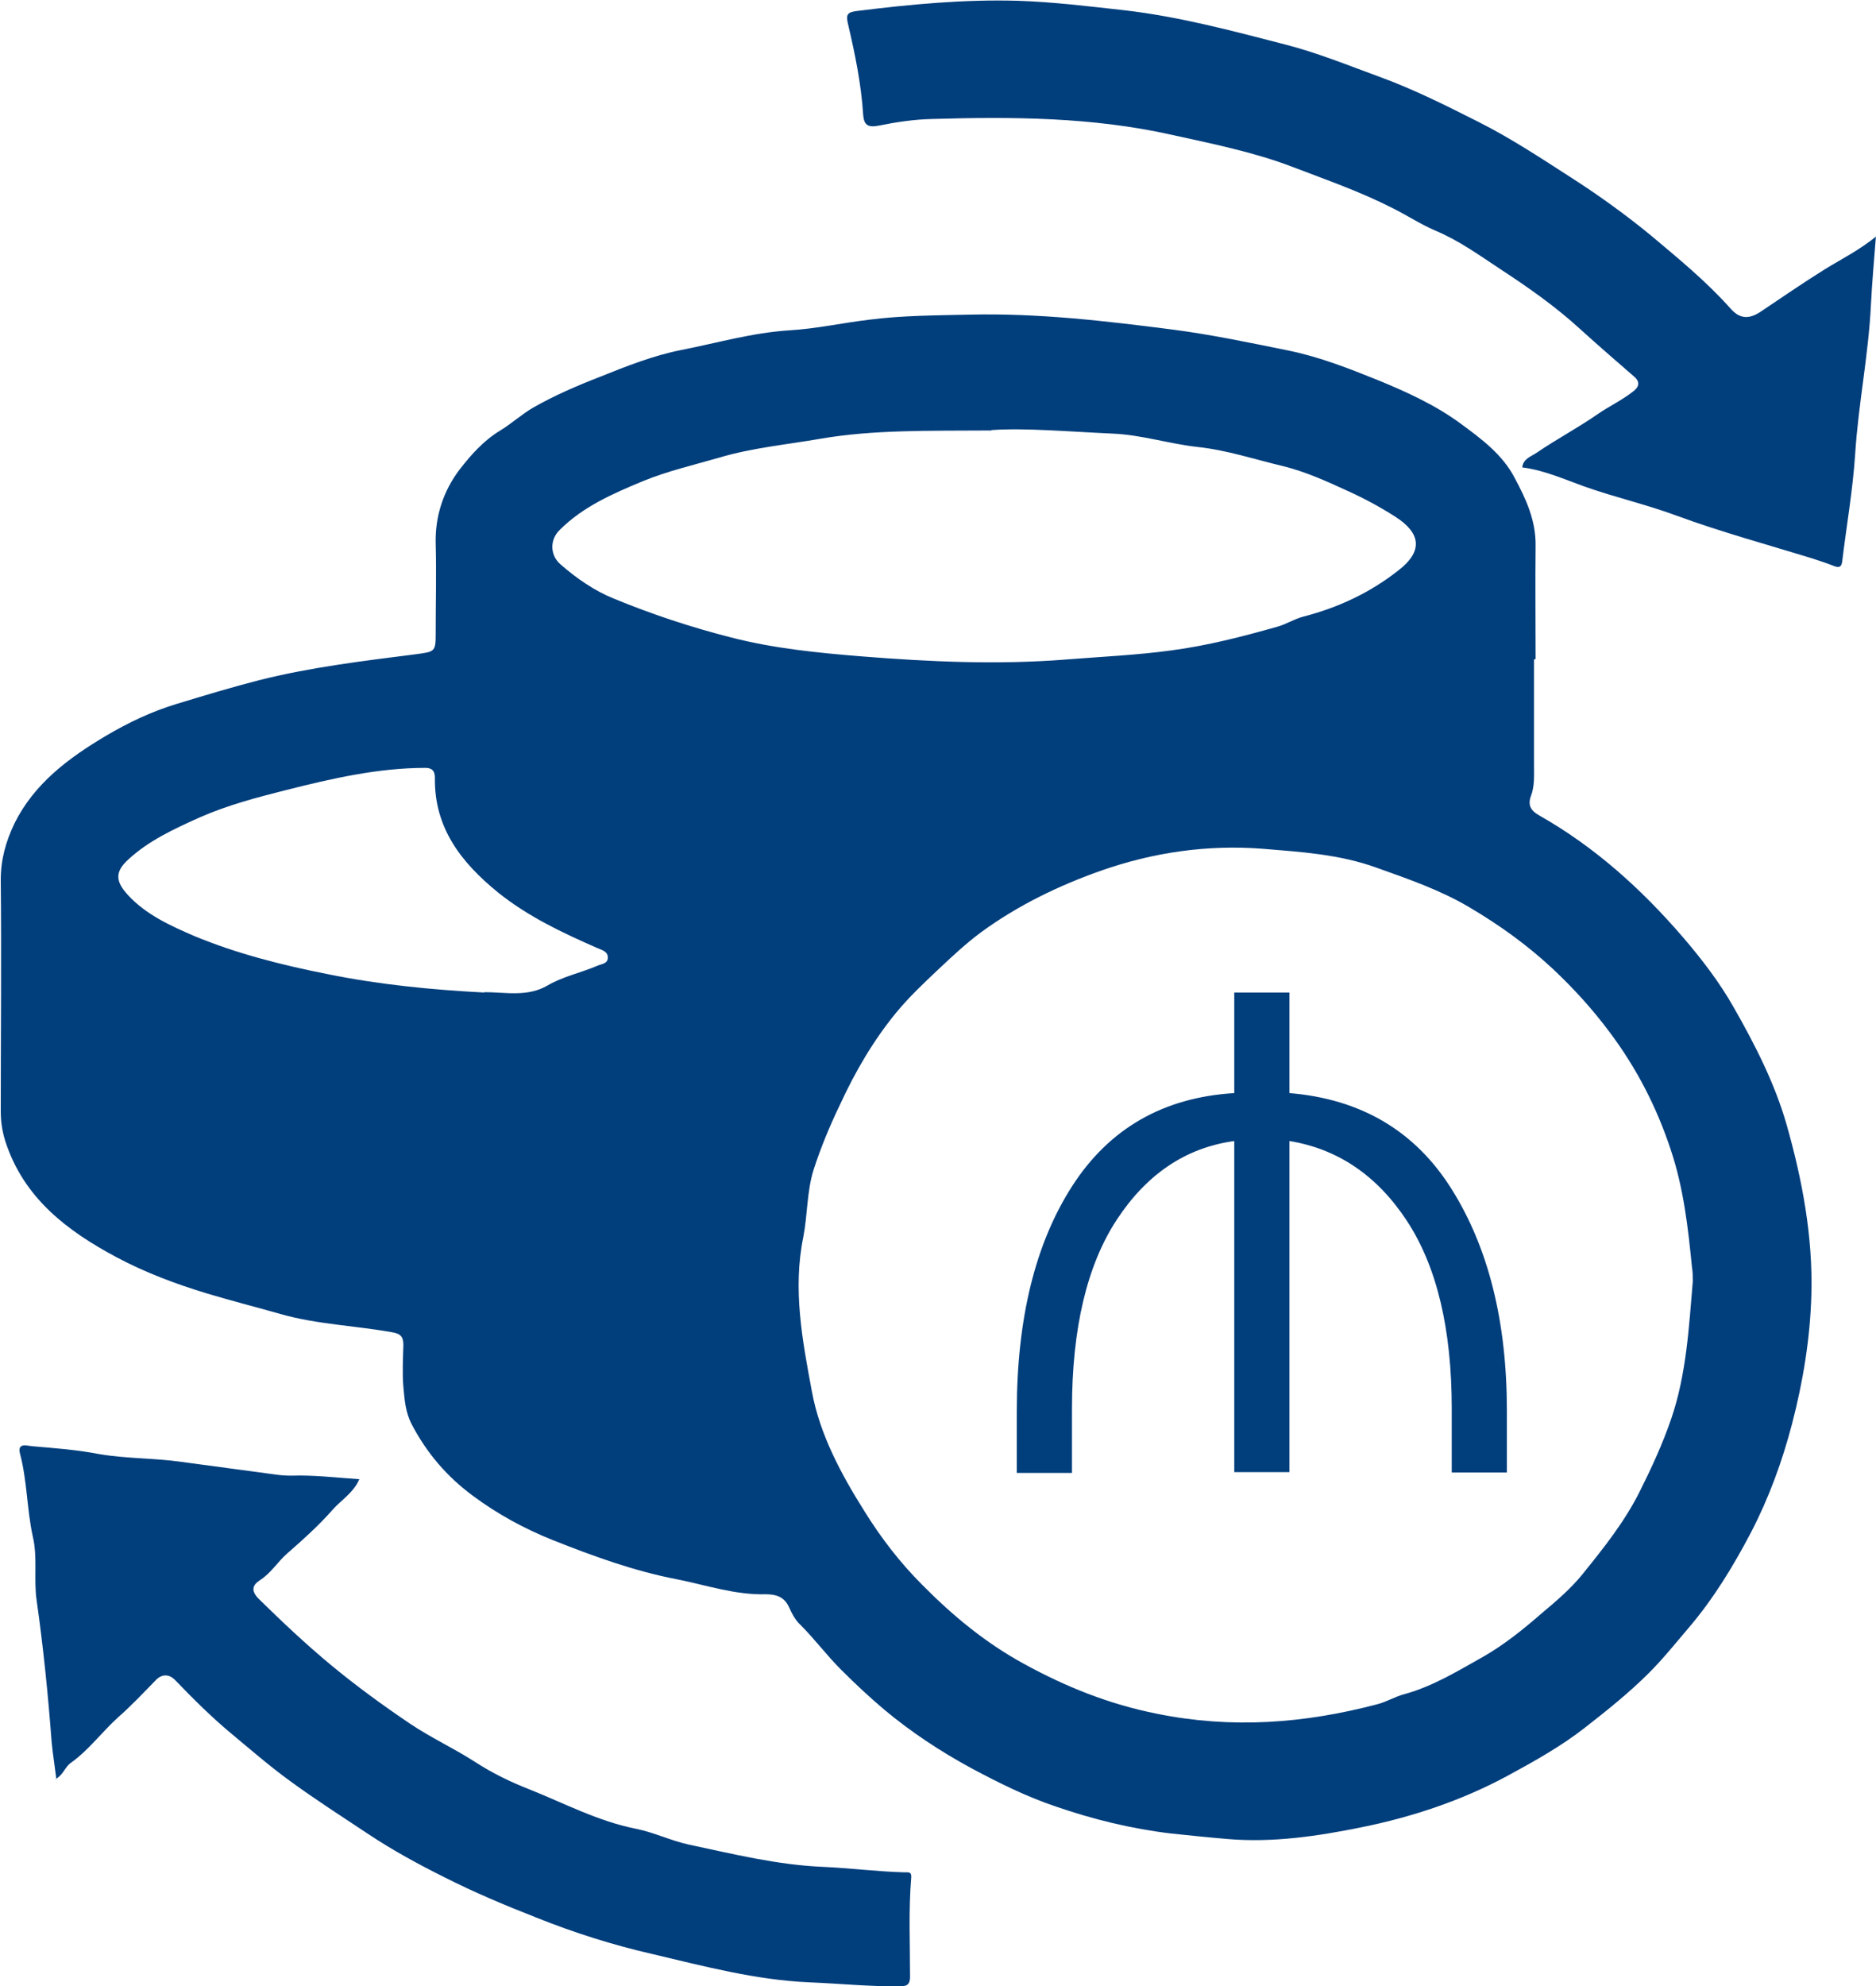 <svg width="86" height="91" viewBox="0 0 86 91" fill="none" xmlns="http://www.w3.org/2000/svg">
<g clip-path="url(#clip0_3334_14028)">
<path d="M70.323 30.213C70.323 31.815 70.323 33.416 70.323 35.018C70.323 35.504 70.359 36.008 70.179 36.476C70.016 36.925 70.215 37.159 70.558 37.357C73.105 38.797 75.236 40.722 77.132 42.918C77.999 43.925 78.829 45.005 79.48 46.157C80.455 47.866 81.358 49.63 81.9 51.519C82.622 54.057 83.109 56.648 83.037 59.311C82.983 61.309 82.658 63.288 82.152 65.231C81.701 66.959 81.087 68.632 80.274 70.198C79.462 71.746 78.558 73.239 77.403 74.589C76.807 75.29 76.229 76.01 75.579 76.658C74.676 77.558 73.664 78.368 72.671 79.141C71.569 80.005 70.341 80.689 69.113 81.355C67.018 82.488 64.743 83.244 62.431 83.712C60.408 84.126 58.332 84.432 56.255 84.252C55.388 84.18 54.539 84.09 53.672 84C51.866 83.784 50.096 83.352 48.381 82.758C47.044 82.308 45.78 81.679 44.534 81.013C43.107 80.239 41.771 79.357 40.543 78.332C39.857 77.756 39.188 77.126 38.556 76.496C37.906 75.848 37.346 75.093 36.696 74.445C36.461 74.229 36.299 73.923 36.172 73.635C35.956 73.149 35.559 73.041 35.107 73.041C33.698 73.077 32.398 72.627 31.044 72.357C29.075 71.98 27.197 71.296 25.337 70.558C24.036 70.036 22.808 69.37 21.671 68.524C20.479 67.643 19.558 66.563 18.871 65.249C18.582 64.692 18.546 64.116 18.492 63.54C18.438 62.91 18.474 62.262 18.492 61.632C18.492 61.273 18.402 61.111 17.986 61.039C16.289 60.733 14.555 60.679 12.894 60.211C11.756 59.887 10.618 59.599 9.48 59.257C8.054 58.825 6.663 58.303 5.345 57.602C3.087 56.396 1.101 54.902 0.252 52.311C0.107 51.861 0.035 51.393 0.035 50.925C0.035 47.38 0.071 43.853 0.035 40.309C0.035 39.373 0.27 38.545 0.667 37.717C1.57 35.9 3.141 34.73 4.839 33.722C5.868 33.111 6.97 32.589 8.108 32.247C9.354 31.869 10.6 31.491 11.864 31.167C14.212 30.573 16.614 30.285 19.016 29.98C19.973 29.854 19.973 29.872 19.973 28.936C19.973 27.604 20.009 26.255 19.973 24.923C19.937 23.645 20.334 22.476 21.075 21.504C21.58 20.856 22.158 20.19 22.935 19.722C23.44 19.416 23.91 18.985 24.434 18.679C25.409 18.121 26.456 17.671 27.522 17.257C28.732 16.771 29.96 16.285 31.242 16.033C32.886 15.71 34.493 15.242 36.191 15.134C37.419 15.062 38.629 14.792 39.839 14.648C41.374 14.45 42.927 14.45 44.462 14.414C47.586 14.342 50.656 14.702 53.745 15.098C55.55 15.332 57.338 15.71 59.108 16.069C60.499 16.357 61.835 16.879 63.172 17.419C64.49 17.959 65.79 18.553 66.946 19.398C67.903 20.1 68.879 20.82 69.438 21.9C69.962 22.872 70.414 23.861 70.395 25.013C70.377 26.74 70.395 28.468 70.395 30.195L70.323 30.213ZM77.601 58.717C77.601 58.483 77.601 58.267 77.565 58.069C77.385 56.252 77.186 54.453 76.59 52.671C75.94 50.709 75.019 48.928 73.791 47.291C73.014 46.247 72.147 45.293 71.19 44.393C70.016 43.296 68.734 42.378 67.362 41.568C66.025 40.776 64.562 40.273 63.099 39.751C61.402 39.139 59.65 39.031 57.898 38.887C55.352 38.689 52.86 39.049 50.458 39.895C48.525 40.578 46.665 41.478 44.986 42.702C44.281 43.224 43.649 43.818 43.017 44.411C42.349 45.041 41.663 45.689 41.085 46.391C40.037 47.668 39.206 49.09 38.502 50.62C38.033 51.591 37.617 52.599 37.292 53.607C36.985 54.596 37.021 55.676 36.823 56.684C36.335 59.077 36.786 61.434 37.22 63.756C37.581 65.717 38.556 67.535 39.622 69.226C40.38 70.45 41.265 71.602 42.295 72.627C43.685 74.031 45.184 75.272 46.936 76.226C48.868 77.288 50.855 78.08 53.022 78.512C56.453 79.213 59.794 78.962 63.136 78.08C63.569 77.972 63.966 77.72 64.4 77.612C65.7 77.252 66.838 76.55 67.994 75.902C68.969 75.344 69.836 74.643 70.684 73.905C71.353 73.347 72.021 72.771 72.545 72.123C73.502 70.936 74.459 69.748 75.163 68.344C75.705 67.265 76.211 66.167 76.608 65.015C77.312 62.964 77.421 60.823 77.601 58.717ZM45.437 19.722C42.493 19.74 40.037 19.686 37.617 20.1C36.064 20.37 34.493 20.514 32.976 20.964C31.802 21.306 30.61 21.576 29.472 22.044C28.082 22.62 26.727 23.213 25.662 24.275C25.192 24.725 25.21 25.445 25.698 25.859C26.438 26.506 27.251 27.064 28.136 27.424C29.888 28.144 31.676 28.738 33.518 29.206C35.468 29.709 37.473 29.907 39.459 30.069C42.602 30.321 45.744 30.465 48.904 30.213C50.494 30.087 52.101 30.015 53.69 29.799C55.334 29.584 56.941 29.17 58.53 28.72C58.946 28.612 59.325 28.36 59.74 28.252C61.348 27.838 62.81 27.154 64.111 26.129C65.249 25.247 65.14 24.419 63.948 23.663C63.244 23.213 62.503 22.817 61.745 22.476C60.806 22.044 59.849 21.612 58.837 21.36C57.537 21.054 56.255 20.622 54.9 20.478C53.6 20.334 52.318 19.92 51.017 19.866C48.995 19.776 46.99 19.596 45.455 19.704M22.194 45.455C23.17 45.455 24.181 45.689 25.102 45.149C25.806 44.735 26.619 44.573 27.378 44.249C27.576 44.159 27.865 44.159 27.865 43.871C27.865 43.584 27.594 43.53 27.395 43.44C25.788 42.738 24.217 42 22.826 40.884C21.147 39.517 19.901 37.933 19.937 35.63C19.937 35.324 19.811 35.18 19.503 35.18C17.336 35.18 15.223 35.666 13.146 36.188C11.792 36.53 10.419 36.889 9.119 37.465C7.963 37.987 6.826 38.509 5.886 39.373C5.254 39.949 5.291 40.38 5.868 41.01C6.699 41.91 7.819 42.414 8.902 42.882C10.853 43.691 12.912 44.213 15.007 44.627C17.39 45.113 19.792 45.347 22.212 45.473" fill="#003E7C"/>
<path d="M86.002 10.761C85.912 11.895 85.821 12.938 85.767 13.964C85.659 16.249 85.189 18.517 85.045 20.802C84.936 22.457 84.647 24.095 84.449 25.733C84.413 25.985 84.304 26.02 84.07 25.93C83.763 25.805 83.456 25.715 83.148 25.607C81.053 24.959 78.922 24.383 76.864 23.627C75.455 23.105 74.01 22.781 72.602 22.278C71.699 21.954 70.778 21.54 69.784 21.414C69.82 21.018 70.2 20.91 70.434 20.748C71.356 20.118 72.349 19.596 73.252 18.966C73.775 18.607 74.353 18.337 74.859 17.941C75.148 17.725 75.202 17.491 74.895 17.239C74.064 16.519 73.234 15.799 72.421 15.062C71.301 14.036 70.037 13.154 68.773 12.326C67.816 11.697 66.877 11.013 65.793 10.563C65.125 10.275 64.493 9.861 63.843 9.537C62.362 8.781 60.809 8.242 59.256 7.648C57.468 6.964 55.571 6.586 53.693 6.172C50.063 5.362 46.397 5.344 42.713 5.452C41.9 5.47 41.069 5.596 40.275 5.758C39.805 5.848 39.607 5.74 39.571 5.272C39.48 3.833 39.191 2.447 38.866 1.062C38.776 0.666 38.848 0.558 39.282 0.504C41.738 0.198 44.194 -0.036 46.668 0.036C48.293 0.09 49.901 0.288 51.526 0.468C54.036 0.756 56.456 1.404 58.894 2.033C60.375 2.411 61.784 2.987 63.211 3.509C64.8 4.085 66.299 4.841 67.798 5.596C69.297 6.352 70.705 7.288 72.132 8.206C73.36 8.997 74.552 9.861 75.672 10.779C76.936 11.841 78.236 12.902 79.338 14.144C79.771 14.63 80.187 14.612 80.674 14.306C81.668 13.64 82.661 12.956 83.672 12.326C84.431 11.859 85.243 11.463 86.074 10.779" fill="#003E7C"/>
<path d="M2.584 81.517C2.512 80.923 2.421 80.365 2.367 79.807C2.205 77.648 1.988 75.488 1.681 73.329C1.536 72.357 1.735 71.35 1.5 70.378C1.229 69.136 1.248 67.859 0.922 66.617C0.778 66.077 1.229 66.239 1.464 66.257C2.494 66.347 3.523 66.419 4.534 66.617C5.799 66.833 7.081 66.797 8.327 66.977C9.754 67.175 11.18 67.355 12.607 67.553C12.86 67.589 13.095 67.607 13.348 67.607C14.377 67.571 15.388 67.697 16.472 67.769C16.201 68.398 15.641 68.722 15.244 69.172C14.612 69.892 13.889 70.54 13.167 71.17C12.733 71.547 12.427 72.069 11.921 72.393C11.56 72.627 11.505 72.879 11.848 73.239C12.932 74.301 14.016 75.326 15.19 76.298C16.345 77.252 17.555 78.134 18.783 78.961C19.741 79.609 20.806 80.095 21.781 80.725C22.558 81.229 23.407 81.643 24.238 81.967C25.863 82.614 27.416 83.442 29.15 83.784C29.962 83.946 30.739 84.324 31.552 84.504C33.592 84.936 35.615 85.44 37.71 85.529C38.956 85.584 40.202 85.746 41.466 85.781C41.647 85.781 41.791 85.746 41.773 86.015C41.647 87.527 41.719 89.056 41.719 90.568C41.719 90.982 41.502 91 41.232 91C39.859 91.018 38.468 90.874 37.096 90.82C34.64 90.712 32.274 90.082 29.908 89.524C28.102 89.111 26.332 88.553 24.581 87.851C23.154 87.293 21.745 86.699 20.391 86.015C19.199 85.422 18.007 84.774 16.869 84.018C15.677 83.226 14.467 82.452 13.311 81.607C12.39 80.941 11.541 80.203 10.675 79.483C9.736 78.71 8.869 77.846 8.038 76.982C7.731 76.658 7.388 76.712 7.135 76.982C6.575 77.558 6.033 78.134 5.419 78.674C4.679 79.339 4.083 80.167 3.252 80.761C2.981 80.941 2.909 81.319 2.53 81.517" fill="#003E7C"/>
<path d="M56.582 67.481V52.275C54.361 52.581 52.573 53.787 51.2 55.874C49.828 57.962 49.142 60.859 49.142 64.548V67.481H46.613V64.656C46.613 60.409 47.462 56.954 49.16 54.327C50.857 51.699 53.331 50.278 56.582 50.08V45.473H59.111V50.08C62.379 50.35 64.872 51.807 66.551 54.488C68.231 57.17 69.079 60.535 69.079 64.638V67.463H66.551V64.53C66.551 60.877 65.865 58.015 64.492 55.928C63.12 53.841 61.314 52.635 59.111 52.275V67.445H56.582V67.481Z" fill="#003E7C"/>
</g>
<defs>
<clipPath id="clip0_3334_14028">
<rect width="86" height="91" fill="white"/>
</clipPath>
</defs>
</svg>
